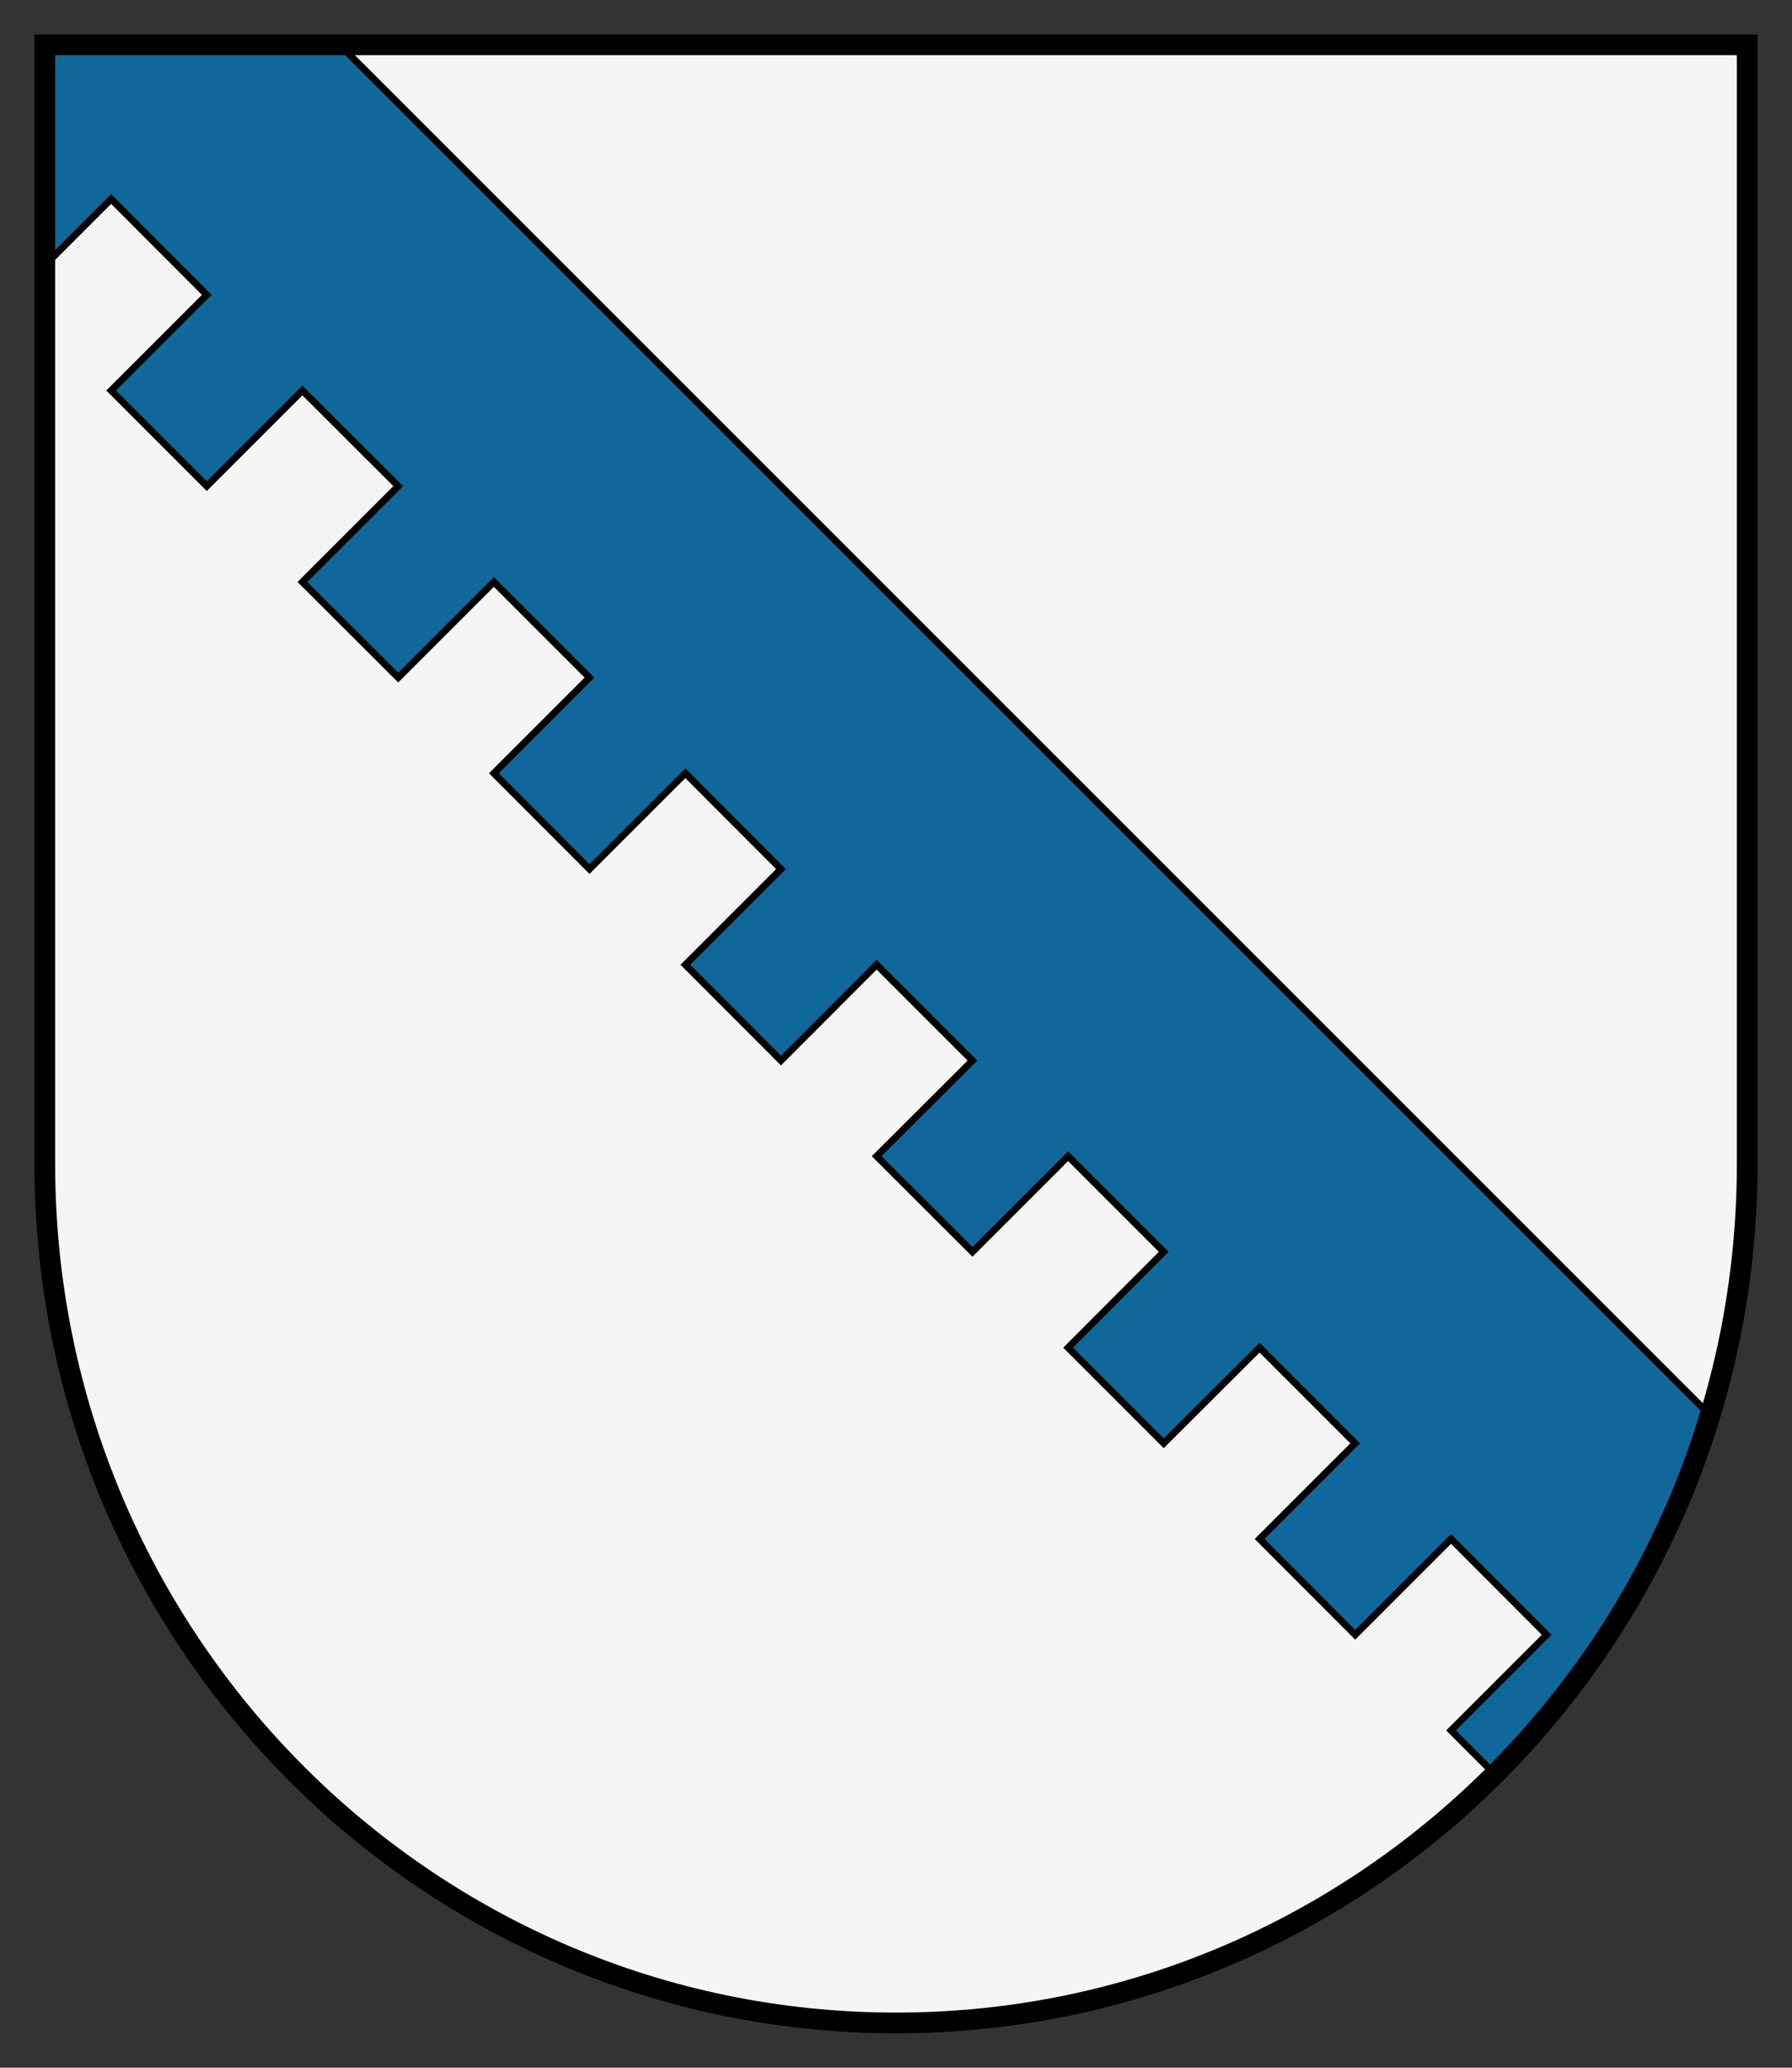 <svg xmlns="http://www.w3.org/2000/svg" height="300" width="260"><rect width="100%" height="100%" fill="#333333" stroke="none"/><path d="M253.5 6.5v162.333c0 68.852-55.293 124.667-123.5 124.667S6.5 237.685 6.5 168.833V6.5h247z" style="fill:#f5f5f5"/><path d="m49.281 6.5 198.844 198.844c-5.524 18.236-15.087 34.688-27.625 48.312a128.469 128.469 0 0 1-3.906 3.469l-6.063-6.063 13.875-13.875-13.875-13.906-13.906 13.906-13.875-13.906 13.875-13.875-13.875-13.875-13.906 13.875-13.875-13.875 13.875-13.906-13.875-13.875-13.875 13.875-13.906-13.875 13.906-13.875-13.906-13.906-13.876 13.906-13.874-13.906 13.874-13.875-13.874-13.906-13.907 13.906-13.875-13.906 13.875-13.876-13.875-13.874-13.875 13.874-13.906-13.874L57.781 70.53 43.875 56.656 30 70.531 16.125 56.656 30 42.781 16.125 28.875 6.5 38.5v-32h42.781z" style="fill:#10679a;stroke:#000"/><path d="M6.5 6.5v162.333C6.5 237.685 61.793 293.5 130 293.5s123.5-55.815 123.5-124.667V6.5H6.5Z" style="fill:none;stroke:#000;stroke-width:3"/></svg>
